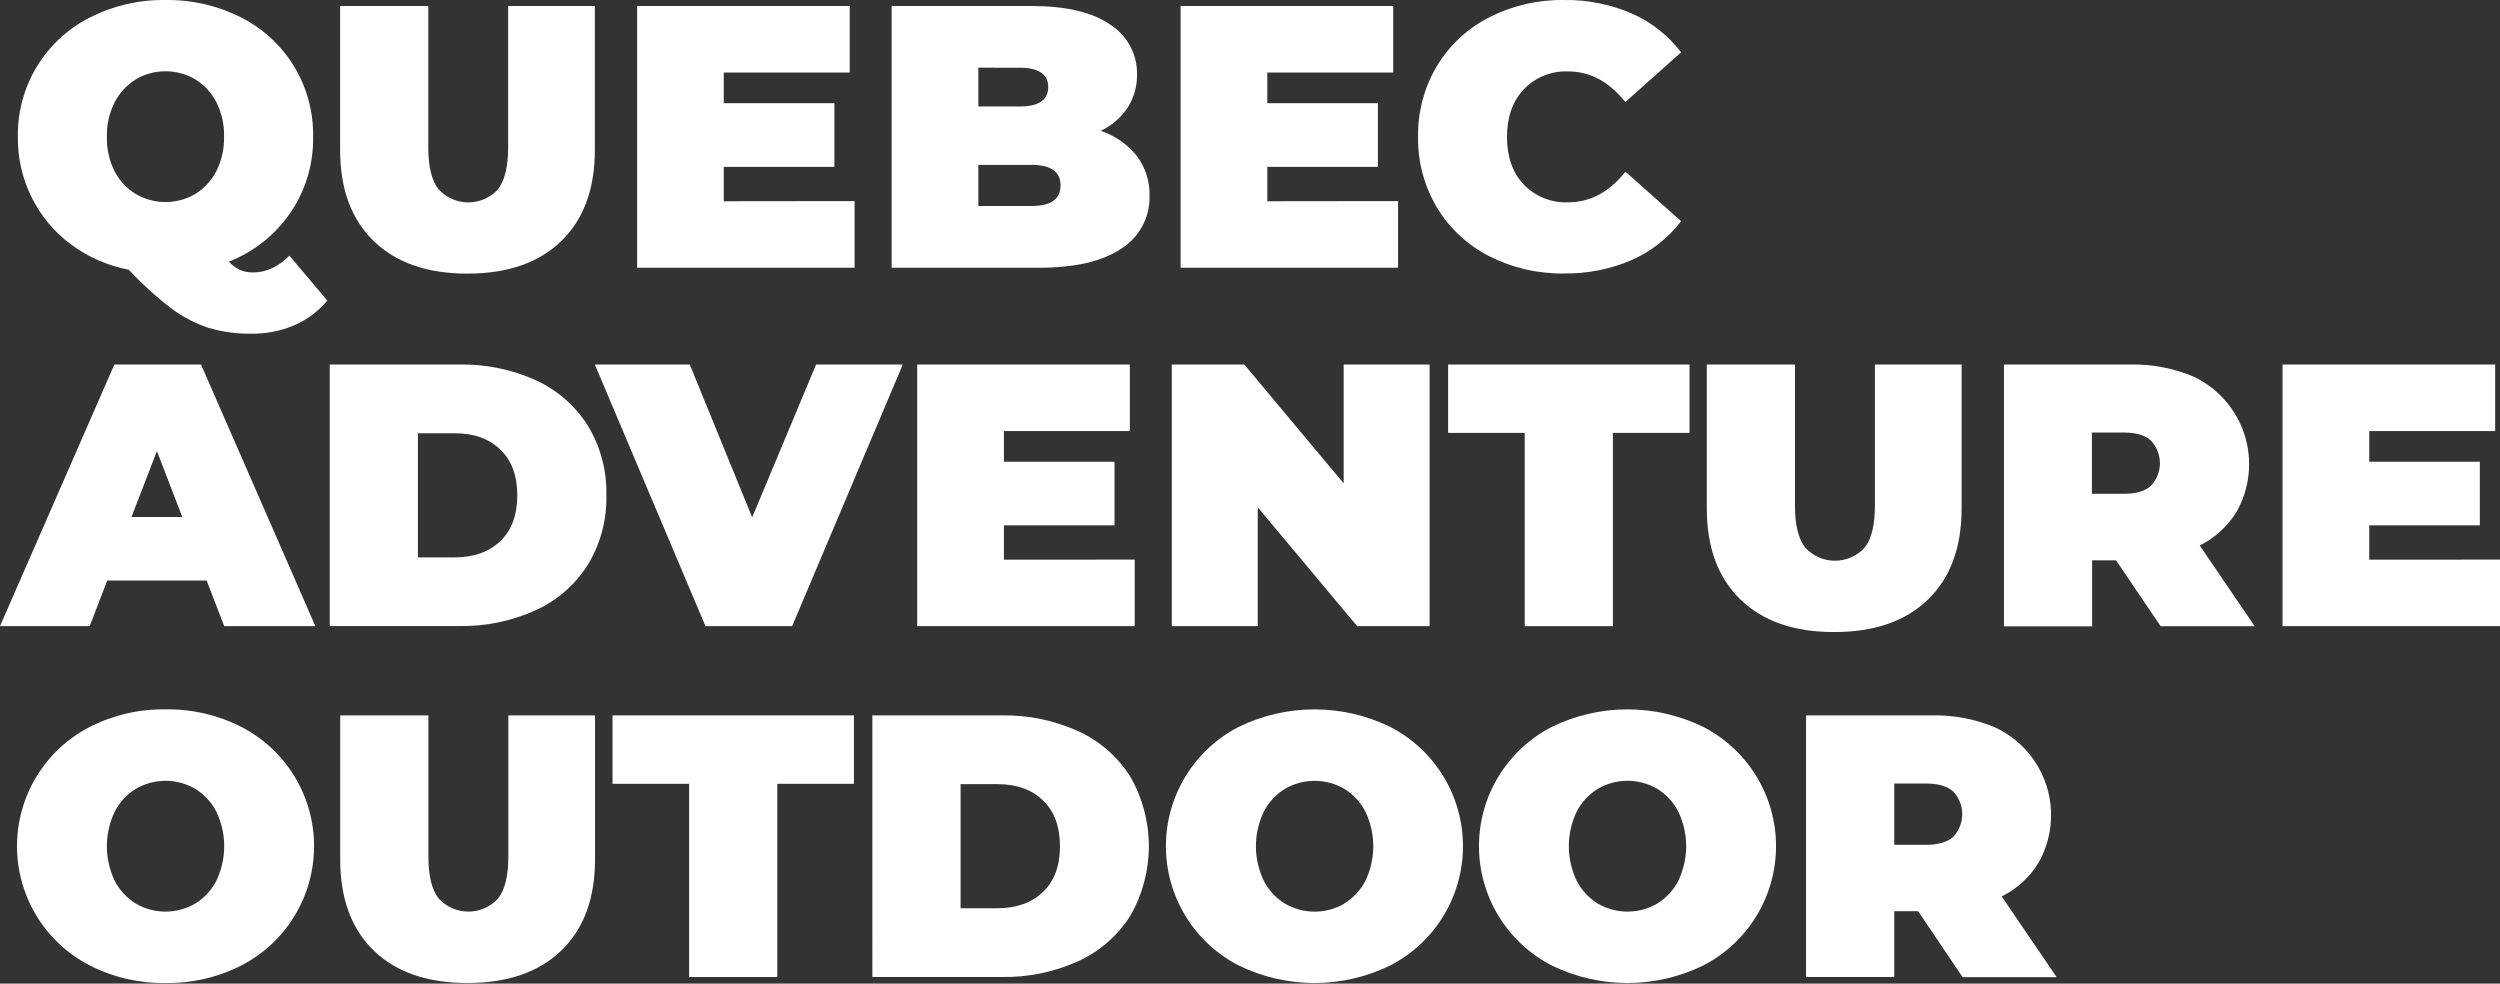 <?xml version="1.0" encoding="UTF-8"?> <svg xmlns="http://www.w3.org/2000/svg" fill="none" height="96" viewBox="0 0 244 96" width="244"><rect x="0" y="0" width="244" height="96" fill="#333333" stroke="none"/><g fill="#fff"><path d="m31.945 29.332c-.875 1.052-1.987 1.883-3.245 2.424-1.327.558-2.755.836-4.195.814-1.393.018-2.782-.172-4.119-.564-1.312-.427-2.545-1.067-3.65-1.893-1.494-1.141-2.887-2.408-4.165-3.787-2.042-.389-3.971-1.232-5.645-2.465-1.633-1.217-2.954-2.804-3.854-4.631s-1.355-3.841-1.325-5.878c-.042-2.401.593-4.766 1.832-6.823 1.239-2.057 3.031-3.724 5.172-4.811 2.29-1.168 4.831-1.757 7.402-1.715 2.571-.042 5.114.547 7.405 1.715 2.141 1.086 3.934 2.753 5.172 4.81 1.238 2.057 1.872 4.422 1.829 6.823.046 2.646-.731 5.241-2.222 7.426-1.481 2.15-3.571 3.808-6.001 4.76.31.349.689.629 1.113.822.4.16.827.24 1.257.235 1.262 0 2.442-.546 3.54-1.64zm-18.695-21.578c-.877.54-1.589 1.31-2.06 2.227-.528 1.043-.788 2.201-.757 3.37-.031 1.17.229 2.329.757 3.374.472.911 1.185 1.676 2.06 2.212.88.513 1.881.784 2.9.784s2.02-.27 2.9-.784c.878-.539 1.59-1.31 2.06-2.227.528-1.045.788-2.204.757-3.374.03-1.169-.23-2.327-.757-3.37-.469-.917-1.182-1.688-2.06-2.227-.88-.513-1.881-.784-2.9-.784s-2.02.27-2.9.784z"></path><path d="m36.478 23.531c-2.188-2.118-3.283-5.085-3.283-8.899v-14.046h8.606v13.807c0 1.873.334 3.235 1.003 4.086.368.402.816.723 1.315.943.499.22 1.038.333 1.583.333.545 0 1.084-.113 1.583-.333.499-.22.947-.541 1.315-.943.664-.864.996-2.225.996-4.086v-13.807h8.462v14.046c0 3.817-1.094 6.784-3.282 8.899s-5.24 3.174-9.155 3.174c-3.912 0-6.96-1.058-9.143-3.174z"></path><path d="m83.406 19.627v6.506h-21.224v-25.547h20.751v6.495h-12.293v2.992h10.798v6.214h-10.798v3.355z"></path><path d="m110.949 15.215c.84 1.111 1.278 2.474 1.242 3.866.034 1.034-.204 2.059-.691 2.972s-1.206 1.681-2.084 2.228c-1.845 1.235-4.519 1.852-8.023 1.852h-14.368v-25.547h13.63c3.405 0 5.976.608 7.712 1.825.813.519 1.479 1.237 1.935 2.086.457.849.689 1.801.674 2.765.016 1.133-.295 2.246-.894 3.208-.652.998-1.57 1.794-2.65 2.299 1.382.463 2.602 1.312 3.517 2.446zm-15.462-8.608v3.787h4.013c1.871 0 2.806-.631 2.806-1.893s-.935-1.893-2.806-1.893zm8.023 11.49c0-1.338-.948-2.007-2.844-2.007h-5.179v4.014h5.179c1.896 0 2.844-.669 2.844-2.007z"></path><path d="m136.452 19.627v6.506h-21.224v-25.547h20.751v6.495h-12.29v2.992h10.794v6.214h-10.794v3.355z"></path><path d="m145.332 24.996c-2.104-1.075-3.867-2.717-5.088-4.741-1.243-2.09-1.88-4.484-1.84-6.915-.037-2.426.6-4.815 1.84-6.9 1.221-2.024 2.984-3.666 5.088-4.741 2.257-1.154 4.762-1.736 7.296-1.697 2.281-.039 4.543.409 6.637 1.314 1.896.838 3.551 2.14 4.812 3.787l-5.444 4.859c-1.583-1.994-3.443-2.992-5.581-2.992-.803-.033-1.605.106-2.351.406-.746.3-1.419.756-1.976 1.336-1.093 1.156-1.641 2.706-1.643 4.65-.003 1.944.545 3.495 1.643 4.654.559.58 1.235 1.034 1.983 1.332.748.298 1.551.434 2.355.398 2.138 0 3.998-.997 5.581-2.992l5.433 4.832c-1.261 1.646-2.916 2.949-4.812 3.787-2.094.905-4.356 1.354-6.637 1.314-2.534.041-5.039-.54-7.296-1.693z"></path><path d="m20.168 56.659h-9.7l-1.715 4.453h-8.753l11.161-25.535h8.458l11.161 25.535h-8.897zm-2.374-6.199-2.48-6.438-2.48 6.438z"></path><path d="m32.182 35.578h12.581c2.597-.058 5.174.467 7.542 1.538 2.084.953 3.846 2.493 5.069 4.431 1.237 2.043 1.864 4.398 1.806 6.786.059 2.388-.568 4.743-1.806 6.786-1.224 1.938-2.985 3.478-5.069 4.431-2.363 1.074-4.936 1.604-7.53 1.553h-12.592zm12.217 18.821c1.848 0 3.324-.529 4.43-1.587 1.105-1.058 1.658-2.547 1.658-4.469 0-1.921-.553-3.411-1.658-4.469-1.106-1.058-2.582-1.587-4.43-1.587h-3.612v12.118z"></path><path d="m88.111 35.577-10.798 25.535h-8.458l-10.798-25.535h9.264l6.092 14.917 6.236-14.917z"></path><path d="m110.745 54.618v6.495h-21.224v-25.535h20.752v6.491h-12.29v2.999h10.794v6.203h-10.794v3.355z"></path><path d="m139.529 35.577v25.535h-7.072l-9.7-11.603v11.603h-8.39v-25.535h7.076l9.7 11.599v-11.599z"></path><path d="m148.813 42.25h-7.477v-6.673h23.56v6.673h-7.477v18.863h-8.606z"></path><path d="m169.881 58.522c-2.199-2.118-3.298-5.088-3.298-8.911v-14.034h8.606v13.788c0 1.871.334 3.233 1.003 4.086.368.402.816.723 1.315.943.499.22 1.038.333 1.583.333s1.084-.114 1.583-.333c.499-.22.947-.541 1.315-.943.669-.851 1.004-2.213 1.004-4.086v-13.788h8.461v14.034c0 3.817-1.094 6.785-3.282 8.903-2.189 2.118-5.24 3.176-9.155 3.173-3.904.005-6.95-1.05-9.135-3.166z"></path><path d="m206.526 54.69h-2.336v6.438h-8.606v-25.55h12.289c2.113-.051 4.214.343 6.164 1.159 1.188.548 2.248 1.338 3.114 2.319.866.981 1.519 2.131 1.917 3.377.397 1.246.531 2.562.393 3.863-.138 1.301-.545 2.559-1.195 3.695-.864 1.395-2.103 2.52-3.574 3.245l5.361 7.881h-9.174zm3.407-11.69c-.583-.523-1.458-.784-2.624-.784h-3.138v5.979h3.138c1.166 0 2.041-.258 2.624-.784.562-.597.874-1.386.874-2.206 0-.82-.312-1.609-.874-2.206z"></path><path d="m244.001 54.618v6.495h-21.225v-25.535h20.751v6.491h-12.289v2.999h10.794v6.203h-10.794v3.355z"></path><path d="m8.753 94.224c-2.137-1.101-3.929-2.77-5.18-4.822-1.251-2.053-1.913-4.411-1.913-6.815 0-2.404.662-4.762 1.913-6.815 1.251-2.053 3.043-3.721 5.18-4.822 2.29-1.168 4.831-1.757 7.402-1.716 2.571-.042 5.114.547 7.405 1.716 2.137 1.101 3.929 2.77 5.18 4.822 1.251 2.053 1.913 4.41 1.913 6.815 0 2.404-.662 4.762-1.913 6.815-1.251 2.053-3.043 3.721-5.18 4.822-2.291 1.168-4.834 1.757-7.405 1.716-2.57.041-5.111-.548-7.402-1.716zm10.302-6.036c.877-.538 1.59-1.307 2.06-2.223.506-1.053.768-2.206.768-3.374 0-1.168-.263-2.321-.768-3.374-.47-.917-1.182-1.687-2.06-2.227-.88-.513-1.881-.784-2.9-.784s-2.02.271-2.9.784c-.876.542-1.587 1.311-2.06 2.227-.503 1.054-.765 2.206-.765 3.374 0 1.168.261 2.321.765 3.374.47.915 1.181 1.683 2.056 2.223.88.513 1.881.784 2.9.784s2.02-.271 2.9-.784z"></path><path d="m36.486 92.782c-2.186-2.113-3.28-5.08-3.283-8.899v-14.061h8.609v13.788c0 1.871.334 3.233 1.003 4.086.368.402.816.723 1.315.943.499.22 1.038.333 1.583.333.545 0 1.084-.113 1.583-.333.499-.22.947-.541 1.315-.943.669-.851 1.003-2.213 1.003-4.086v-13.788h8.462v14.042c0 3.817-1.094 6.784-3.283 8.899-2.188 2.116-5.24 3.175-9.155 3.177-3.925 0-6.976-1.053-9.155-3.158z"></path><path d="m67.259 76.499h-7.477v-6.676h23.56v6.676h-7.477v18.859h-8.606z"></path><path d="m85.143 69.822h12.585c2.592-.052 5.162.477 7.523 1.549 2.083.954 3.845 2.494 5.069 4.431 1.185 2.065 1.809 4.405 1.809 6.786 0 2.381-.624 4.721-1.809 6.786-1.224 1.937-2.986 3.477-5.069 4.431-2.363 1.073-4.936 1.602-7.53 1.549h-12.577zm12.217 18.821c1.847 0 3.325-.529 4.433-1.587s1.661-2.547 1.659-4.468c0-1.921-.553-3.411-1.659-4.469-1.105-1.058-2.583-1.587-4.433-1.587h-3.608v12.118z"></path><path d="m120.886 94.225c-2.137-1.101-3.929-2.77-5.18-4.823-1.251-2.053-1.913-4.41-1.913-6.815 0-2.404.662-4.762 1.913-6.815 1.251-2.053 3.043-3.721 5.18-4.822 2.305-1.129 4.837-1.716 7.403-1.716 2.567 0 5.099.587 7.404 1.716 2.137 1.101 3.929 2.77 5.18 4.822 1.251 2.053 1.913 4.411 1.913 6.815 0 2.404-.662 4.762-1.913 6.815-1.251 2.053-3.043 3.721-5.18 4.823-2.305 1.129-4.837 1.716-7.404 1.716-2.566 0-5.098-.587-7.403-1.716zm10.305-6.036c.882-.537 1.6-1.306 2.075-2.223.504-1.054.765-2.207.765-3.374s-.261-2.321-.765-3.374c-.472-.915-1.184-1.685-2.059-2.227-.881-.513-1.881-.784-2.9-.784s-2.02.271-2.901.784c-.877.54-1.589 1.31-2.059 2.227-.506 1.053-.769 2.206-.769 3.374 0 1.168.263 2.321.769 3.374.469.917 1.182 1.688 2.059 2.227.881.513 1.882.784 2.901.784s2.019-.271 2.9-.784z"></path><path d="m151.44 94.225c-2.137-1.101-3.929-2.77-5.18-4.823-1.251-2.053-1.913-4.41-1.913-6.815 0-2.404.662-4.762 1.913-6.815 1.251-2.053 3.043-3.721 5.18-4.822 2.305-1.129 4.837-1.716 7.403-1.716s5.099.587 7.404 1.716c2.136 1.101 3.928 2.77 5.18 4.822 1.251 2.053 1.913 4.411 1.913 6.815 0 2.404-.662 4.762-1.913 6.815-1.252 2.053-3.044 3.721-5.18 4.823-2.305 1.129-4.838 1.716-7.404 1.716s-5.098-.587-7.403-1.716zm10.305-6.036c.878-.539 1.591-1.309 2.06-2.227.503-1.054.765-2.206.765-3.374 0-1.168-.262-2.321-.765-3.374-.47-.917-1.183-1.687-2.06-2.227-.88-.513-1.881-.784-2.9-.784s-2.02.271-2.9.784c-.877.54-1.589 1.31-2.06 2.227-.505 1.053-.768 2.206-.768 3.374 0 1.168.263 2.321.768 3.374.47.917 1.182 1.688 2.06 2.227.88.513 1.881.784 2.9.784s2.02-.271 2.9-.784z"></path><path d="m187.21 88.935h-2.332v6.419h-8.609v-25.532h12.274c2.113-.049 4.214.348 6.163 1.166 1.188.549 2.248 1.338 3.115 2.319.866.981 1.519 2.131 1.917 3.377s.532 2.562.395 3.863c-.138 1.301-.544 2.559-1.194 3.695-.864 1.396-2.102 2.522-3.574 3.249l5.361 7.877h-9.177zm3.43-11.679c-.583-.523-1.461-.784-2.627-.784h-3.135v5.98h3.135c1.166 0 2.044-.261 2.627-.784.562-.597.875-1.386.875-2.206 0-.82-.313-1.609-.875-2.206z"></path></g></svg> 